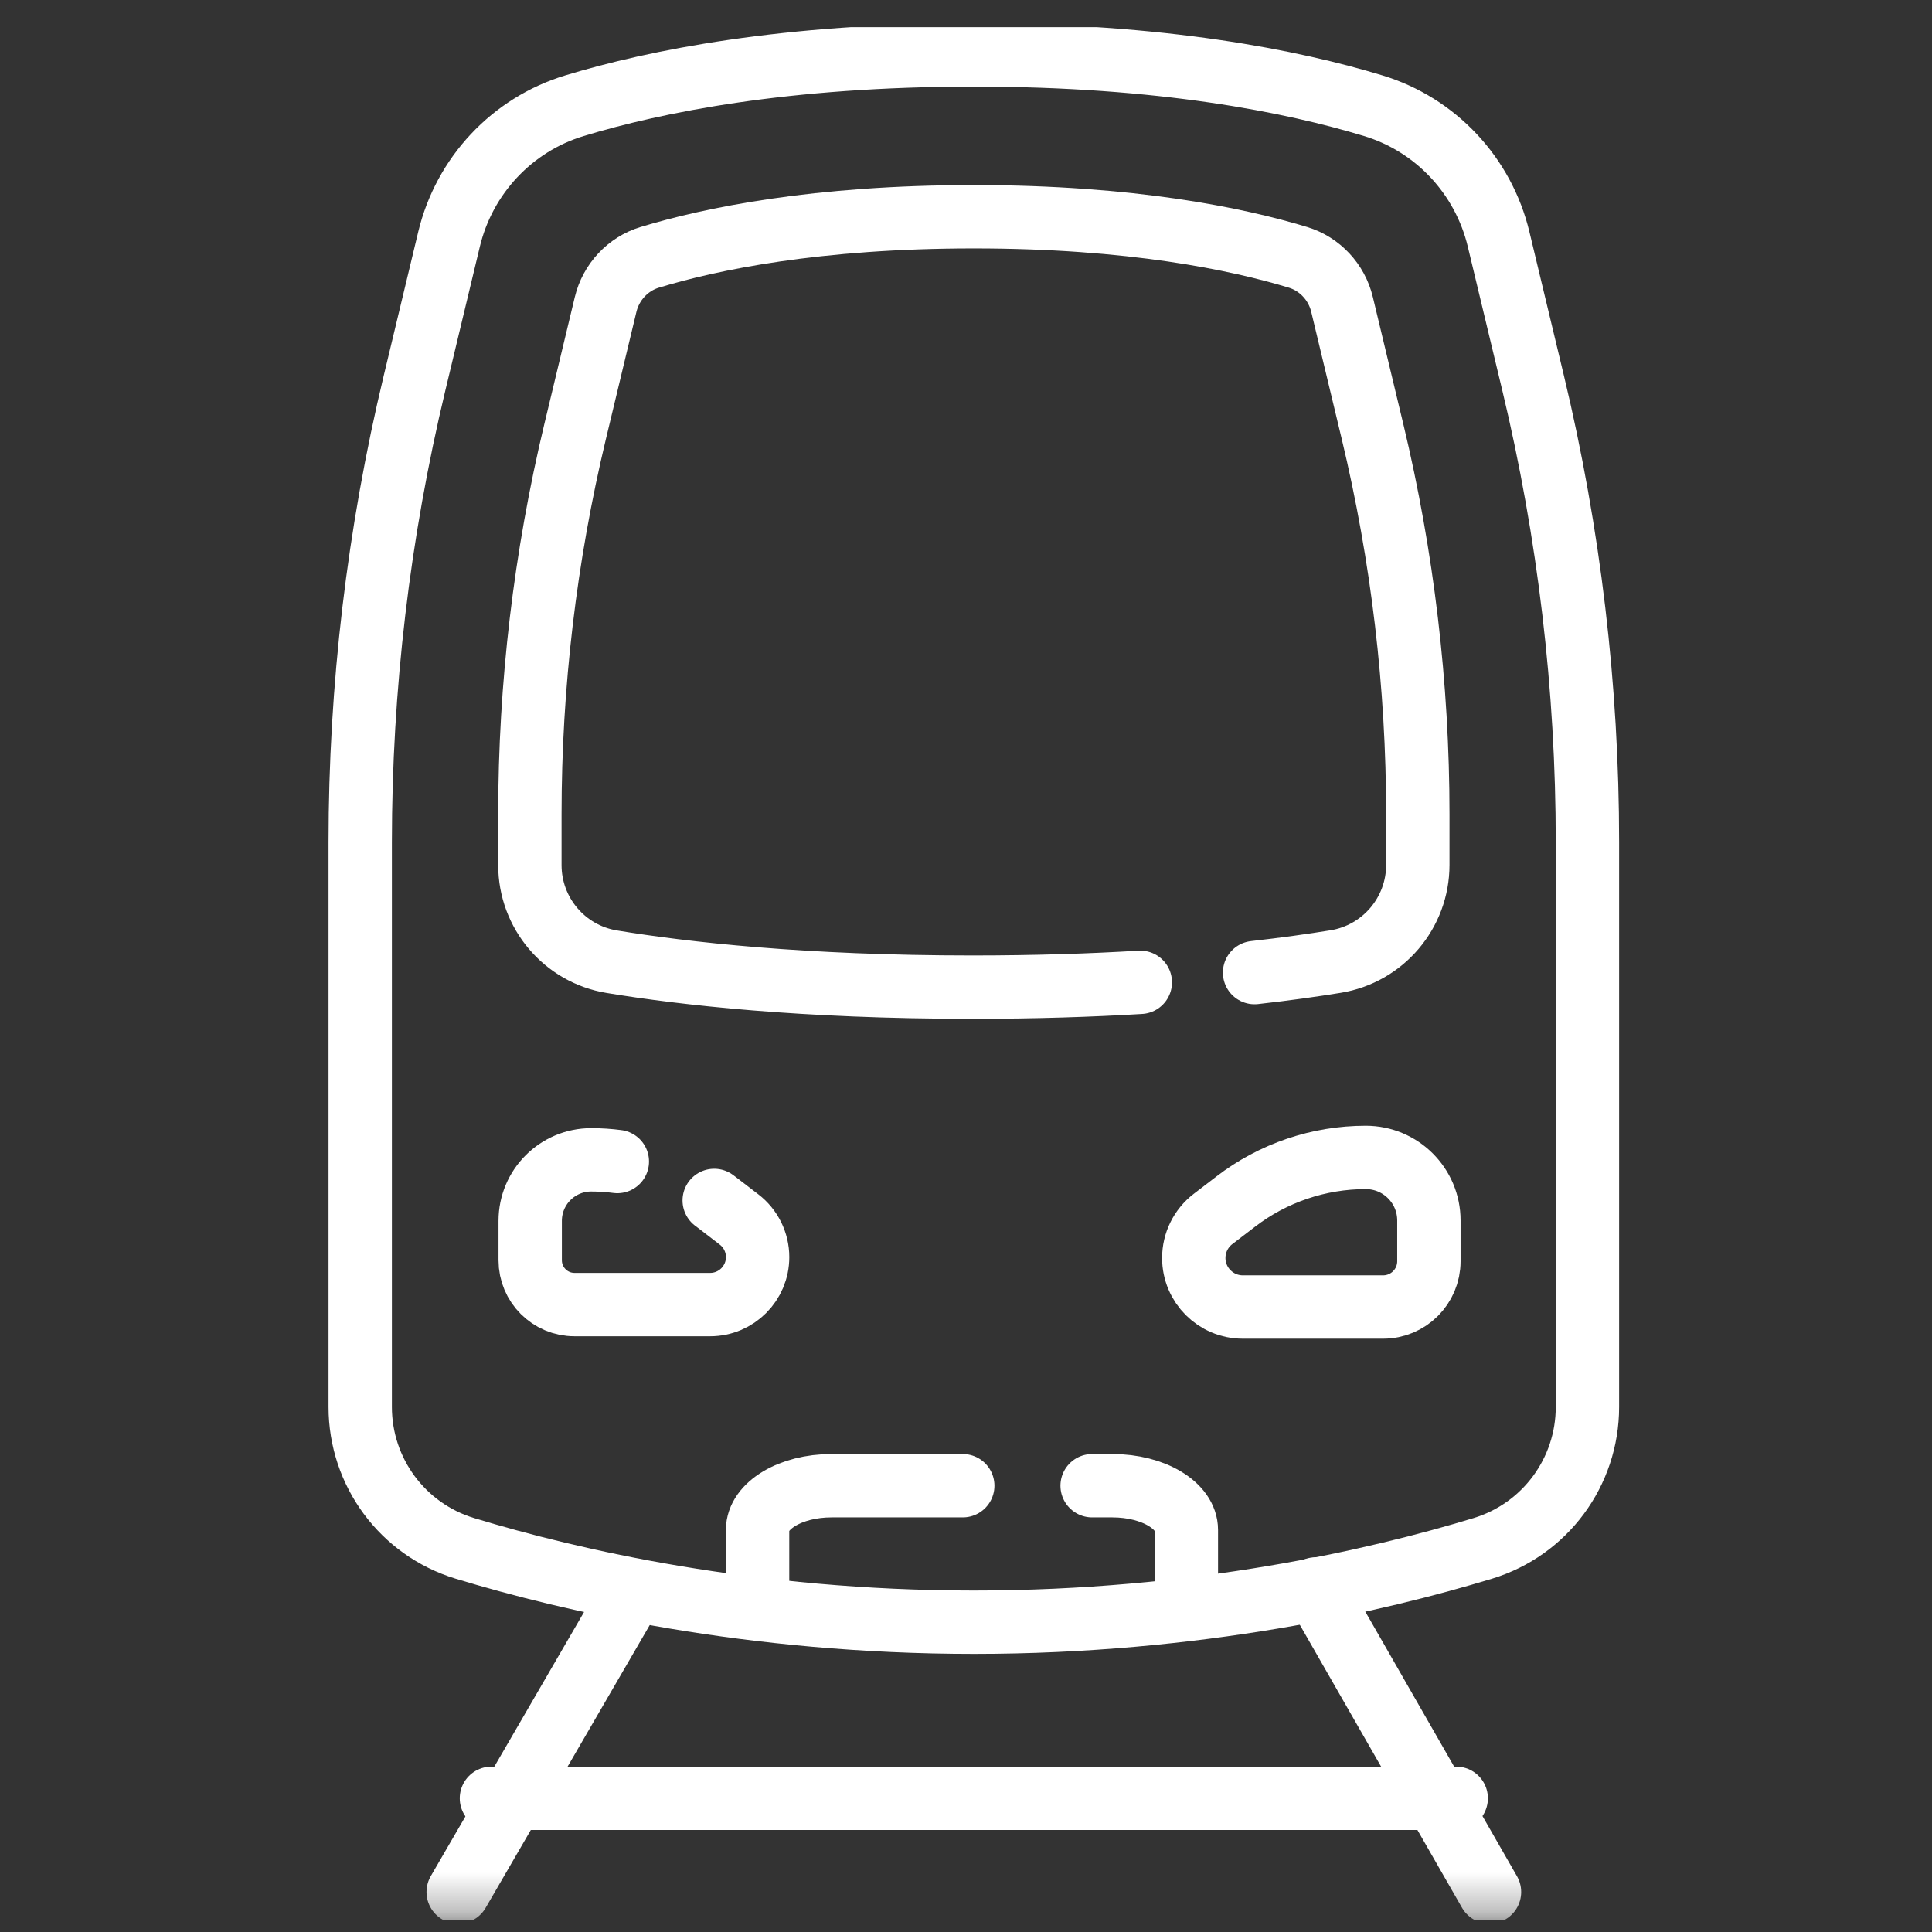 <svg width="49" height="49" viewBox="0 0 49 49" fill="none" xmlns="http://www.w3.org/2000/svg">
<rect x="0" y="0" width="49" height="49" fill="#333333" stroke="none"/>
<g clip-path="url(#clip0_5_3953)">
<mask id="mask0_5_3953" style="mask-type:luminance" maskUnits="userSpaceOnUse" x="0" y="0" width="49" height="49">
<path d="M0.699 0.689H48.699V48.69H0.699V0.689Z" fill="white"/>
</mask>
<g mask="url(#mask0_5_3953)">
<path d="M16.027 40.393L11.621 47.986" stroke="white" stroke-width="1.607" stroke-miterlimit="10" stroke-linecap="round" stroke-linejoin="round"/>
<path d="M33.371 40.299L37.777 47.986" stroke="white" stroke-width="1.607" stroke-miterlimit="10" stroke-linecap="round" stroke-linejoin="round"/>
</g>
<path d="M36.933 45.609H12.464" stroke="white" stroke-width="1.607" stroke-miterlimit="10" stroke-linecap="round" stroke-linejoin="round"/>
<path d="M11.389 6.067C11.776 4.455 12.984 3.162 14.57 2.681C16.618 2.059 19.925 1.393 24.699 1.393C29.472 1.393 32.78 2.059 34.828 2.681C36.414 3.162 37.621 4.455 38.008 6.067L38.882 9.71C39.798 13.527 40.261 17.438 40.261 21.363V35.684C40.261 37.333 39.186 38.79 37.609 39.27C34.92 40.088 30.354 41.143 24.699 41.143C19.043 41.143 14.478 40.088 11.789 39.27C10.211 38.79 9.136 37.333 9.136 35.684V21.363C9.136 17.438 9.599 13.527 10.515 9.71L11.389 6.067Z" stroke="white" stroke-width="1.607" stroke-miterlimit="10" stroke-linecap="round" stroke-linejoin="round"/>
<path d="M31.819 24.667C32.622 24.577 33.308 24.479 33.876 24.387C35.077 24.191 35.959 23.152 35.959 21.936V20.65C35.959 17.383 35.572 14.115 34.809 10.938L34.037 7.721C33.901 7.152 33.473 6.695 32.922 6.527C31.374 6.057 28.691 5.497 24.699 5.497C20.706 5.497 18.023 6.057 16.476 6.527C15.924 6.695 15.497 7.152 15.36 7.721L14.588 10.938C13.826 14.115 13.439 17.383 13.439 20.65V21.941C13.439 23.156 14.317 24.194 15.516 24.391C17.336 24.691 20.366 25.036 24.657 25.036C26.248 25.036 27.669 24.989 28.921 24.914" stroke="white" stroke-width="1.607" stroke-miterlimit="10" stroke-linecap="round" stroke-linejoin="round"/>
<path d="M18.114 30.446C18.138 30.464 18.162 30.482 18.186 30.5L18.743 30.928C19.04 31.155 19.215 31.509 19.215 31.883C19.215 32.548 18.675 33.087 18.011 33.087H14.57C13.95 33.087 13.447 32.584 13.447 31.963V30.964C13.447 30.109 14.139 29.416 14.994 29.416C15.216 29.416 15.438 29.43 15.657 29.459" stroke="white" stroke-width="1.607" stroke-miterlimit="10" stroke-linecap="round" stroke-linejoin="round"/>
<path d="M31.522 33.149H35.078C35.72 33.149 36.24 32.629 36.24 31.988V30.954C36.24 30.071 35.524 29.355 34.64 29.355C33.447 29.355 32.287 29.748 31.341 30.475L30.764 30.917C30.457 31.153 30.277 31.518 30.277 31.905C30.277 32.592 30.834 33.149 31.522 33.149Z" stroke="white" stroke-width="1.607" stroke-miterlimit="10" stroke-linecap="round" stroke-linejoin="round"/>
<path d="M27.699 37.681H28.214C29.25 37.681 30.089 38.183 30.089 38.803V40.768" stroke="white" stroke-width="1.607" stroke-miterlimit="10" stroke-linecap="round" stroke-linejoin="round"/>
<path d="M19.214 40.768V38.803C19.214 38.183 20.054 37.681 21.089 37.681H24.418" stroke="white" stroke-width="1.607" stroke-miterlimit="10" stroke-linecap="round" stroke-linejoin="round"/>
</g>
<defs>
<clipPath id="clip0_5_3953">
<rect width="48" height="48" fill="white" transform="translate(0.699 0.689)"/>
</clipPath>
</defs>
</svg>
